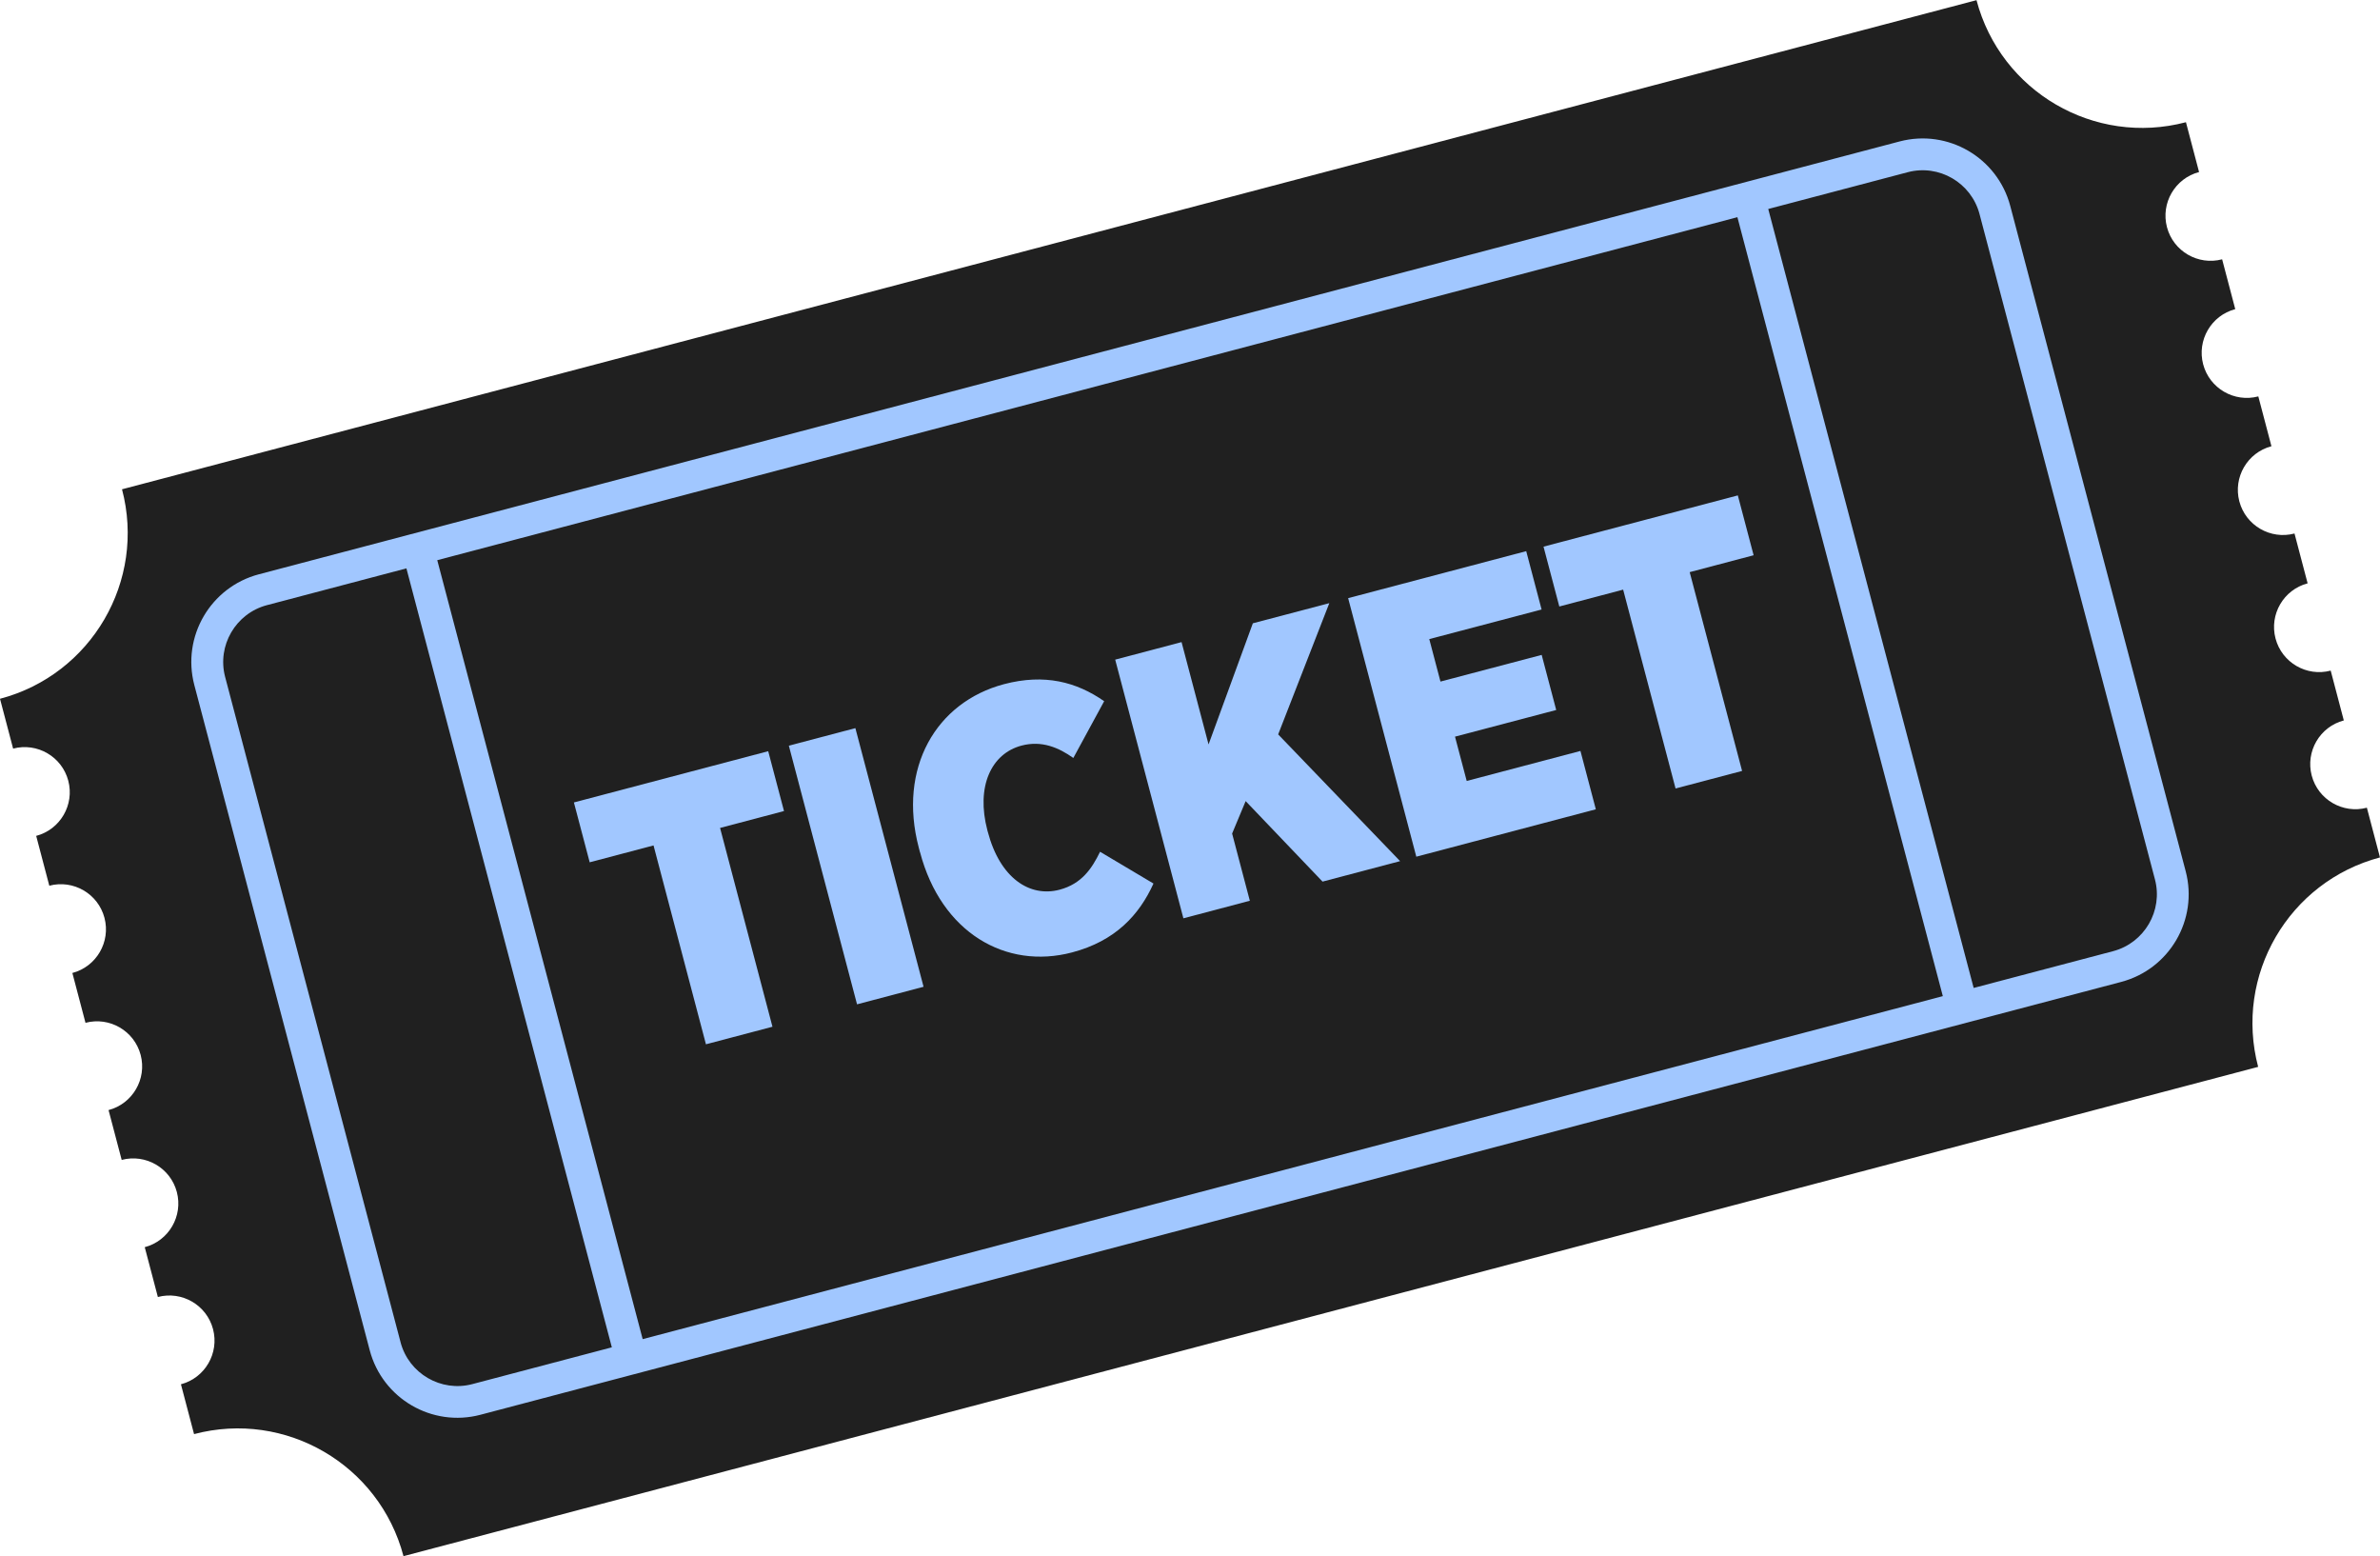 <?xml version="1.0" encoding="UTF-8"?>
<svg id="Layer_2" data-name="Layer 2" xmlns="http://www.w3.org/2000/svg" viewBox="0 0 284.78 186.17">
  <defs>
    <style>
      .cls-1 {
        fill: #a1c7ff;
      }

      .cls-2 {
        fill: #202020;
      }
    </style>
  </defs>
  <g id="Layer_1-2" data-name="Layer 1">
    <g>
      <path class="cls-2" d="M284.78,102.58l-1.57-5.96c-2.88.76-5.84-.96-6.6-3.84-.76-2.88.96-5.84,3.84-6.6l-1.57-5.96c-2.88.76-5.84-.96-6.6-3.84-.76-2.88.96-5.84,3.84-6.6l-1.57-5.96c-2.88.76-5.84-.96-6.6-3.84-.76-2.88.96-5.84,3.84-6.6l-1.57-5.96c-2.88.76-5.84-.96-6.6-3.84-.76-2.88.96-5.84,3.84-6.6l-1.57-5.96c-2.88.76-5.84-.96-6.6-3.84-.76-2.88.96-5.84,3.84-6.6l-1.57-5.96c-10.95,2.89-22.17-3.65-25.06-14.6L14.6,58.53c2.89,10.95-3.65,22.17-14.6,25.06l1.57,5.96c2.88-.76,5.84.96,6.6,3.84.76,2.88-.96,5.84-3.84,6.6l1.57,5.96c2.88-.76,5.84.96,6.6,3.84.76,2.88-.96,5.84-3.84,6.6l1.57,5.96c2.88-.76,5.84.96,6.6,3.84.76,2.88-.96,5.84-3.84,6.6l1.57,5.96c2.88-.76,5.84.96,6.6,3.84.76,2.88-.96,5.84-3.84,6.6l1.57,5.96c2.88-.76,5.84.96,6.6,3.84.76,2.88-.96,5.84-3.84,6.6l1.57,5.96c10.95-2.89,22.17,3.65,25.06,14.6l221.92-58.53c-2.89-10.95,3.65-22.17,14.6-25.06Z"/>
      <path class="cls-1" d="M227.3,16.92L30.97,68.7c-5.79,1.53-9.24,7.46-7.72,13.24l20.99,79.58c1.53,5.79,7.46,9.24,13.24,7.72l196.33-51.78c5.79-1.53,9.24-7.46,7.72-13.24l-20.99-79.58c-1.53-5.79-7.46-9.24-13.24-7.72ZM207.89,25.98l24.58,93.18-155.57,41.03-24.58-93.18L207.89,25.98ZM47.93,160.56l-20.99-79.58c-.99-3.75,1.26-7.6,5-8.59l16.69-4.4,24.58,93.18-16.69,4.4c-3.75.99-7.6-1.26-8.59-5ZM257.85,105.19c.99,3.75-1.26,7.6-5,8.59l-16.69,4.4-24.58-93.18,16.69-4.4c3.75-.99,7.6,1.26,8.59,5l20.99,79.59Z"/>
      <g>
        <path class="cls-1" d="M78.21,101.13l-7.65,2.02-1.89-7.16,23.25-6.13,1.89,7.16-7.65,2.02,6.27,23.78-7.96,2.1-6.27-23.78Z"/>
        <path class="cls-1" d="M94.39,89.2l7.96-2.1,8.16,30.94-7.96,2.1-8.16-30.94Z"/>
        <path class="cls-1" d="M110.08,101.94l-.14-.53c-2.52-9.55,2.07-17.42,10.2-19.57,4.86-1.28,8.68-.26,11.98,2.04l-3.69,6.79c-1.75-1.24-3.77-2.12-6.2-1.48-3.62.96-5.47,4.89-4.08,10.15l.05.18c1.46,5.52,5,7.85,8.58,6.91,2.65-.7,3.87-2.53,4.85-4.54l6.39,3.8c-1.7,3.76-4.57,6.88-9.74,8.24-7.91,2.09-15.65-2.35-18.19-11.98Z"/>
        <path class="cls-1" d="M133.43,78.91l7.95-2.1,3.23,12.24,5.3-14.49,9.15-2.41-6.12,15.7,14.59,15.16-9.28,2.45-9.2-9.63-1.62,3.88,2.12,8.04-7.95,2.1-8.16-30.94Z"/>
        <path class="cls-1" d="M161.32,71.55l21.3-5.62,1.84,6.98-13.44,3.54,1.34,5.08,12.11-3.19,1.74,6.59-12.11,3.19,1.4,5.3,13.61-3.59,1.84,6.98-21.48,5.67-8.16-30.94Z"/>
        <path class="cls-1" d="M194.23,70.53l-7.65,2.02-1.89-7.16,23.25-6.13,1.89,7.16-7.65,2.02,6.27,23.78-7.96,2.1-6.27-23.78Z"/>
      </g>
    </g>
  </g>
</svg>